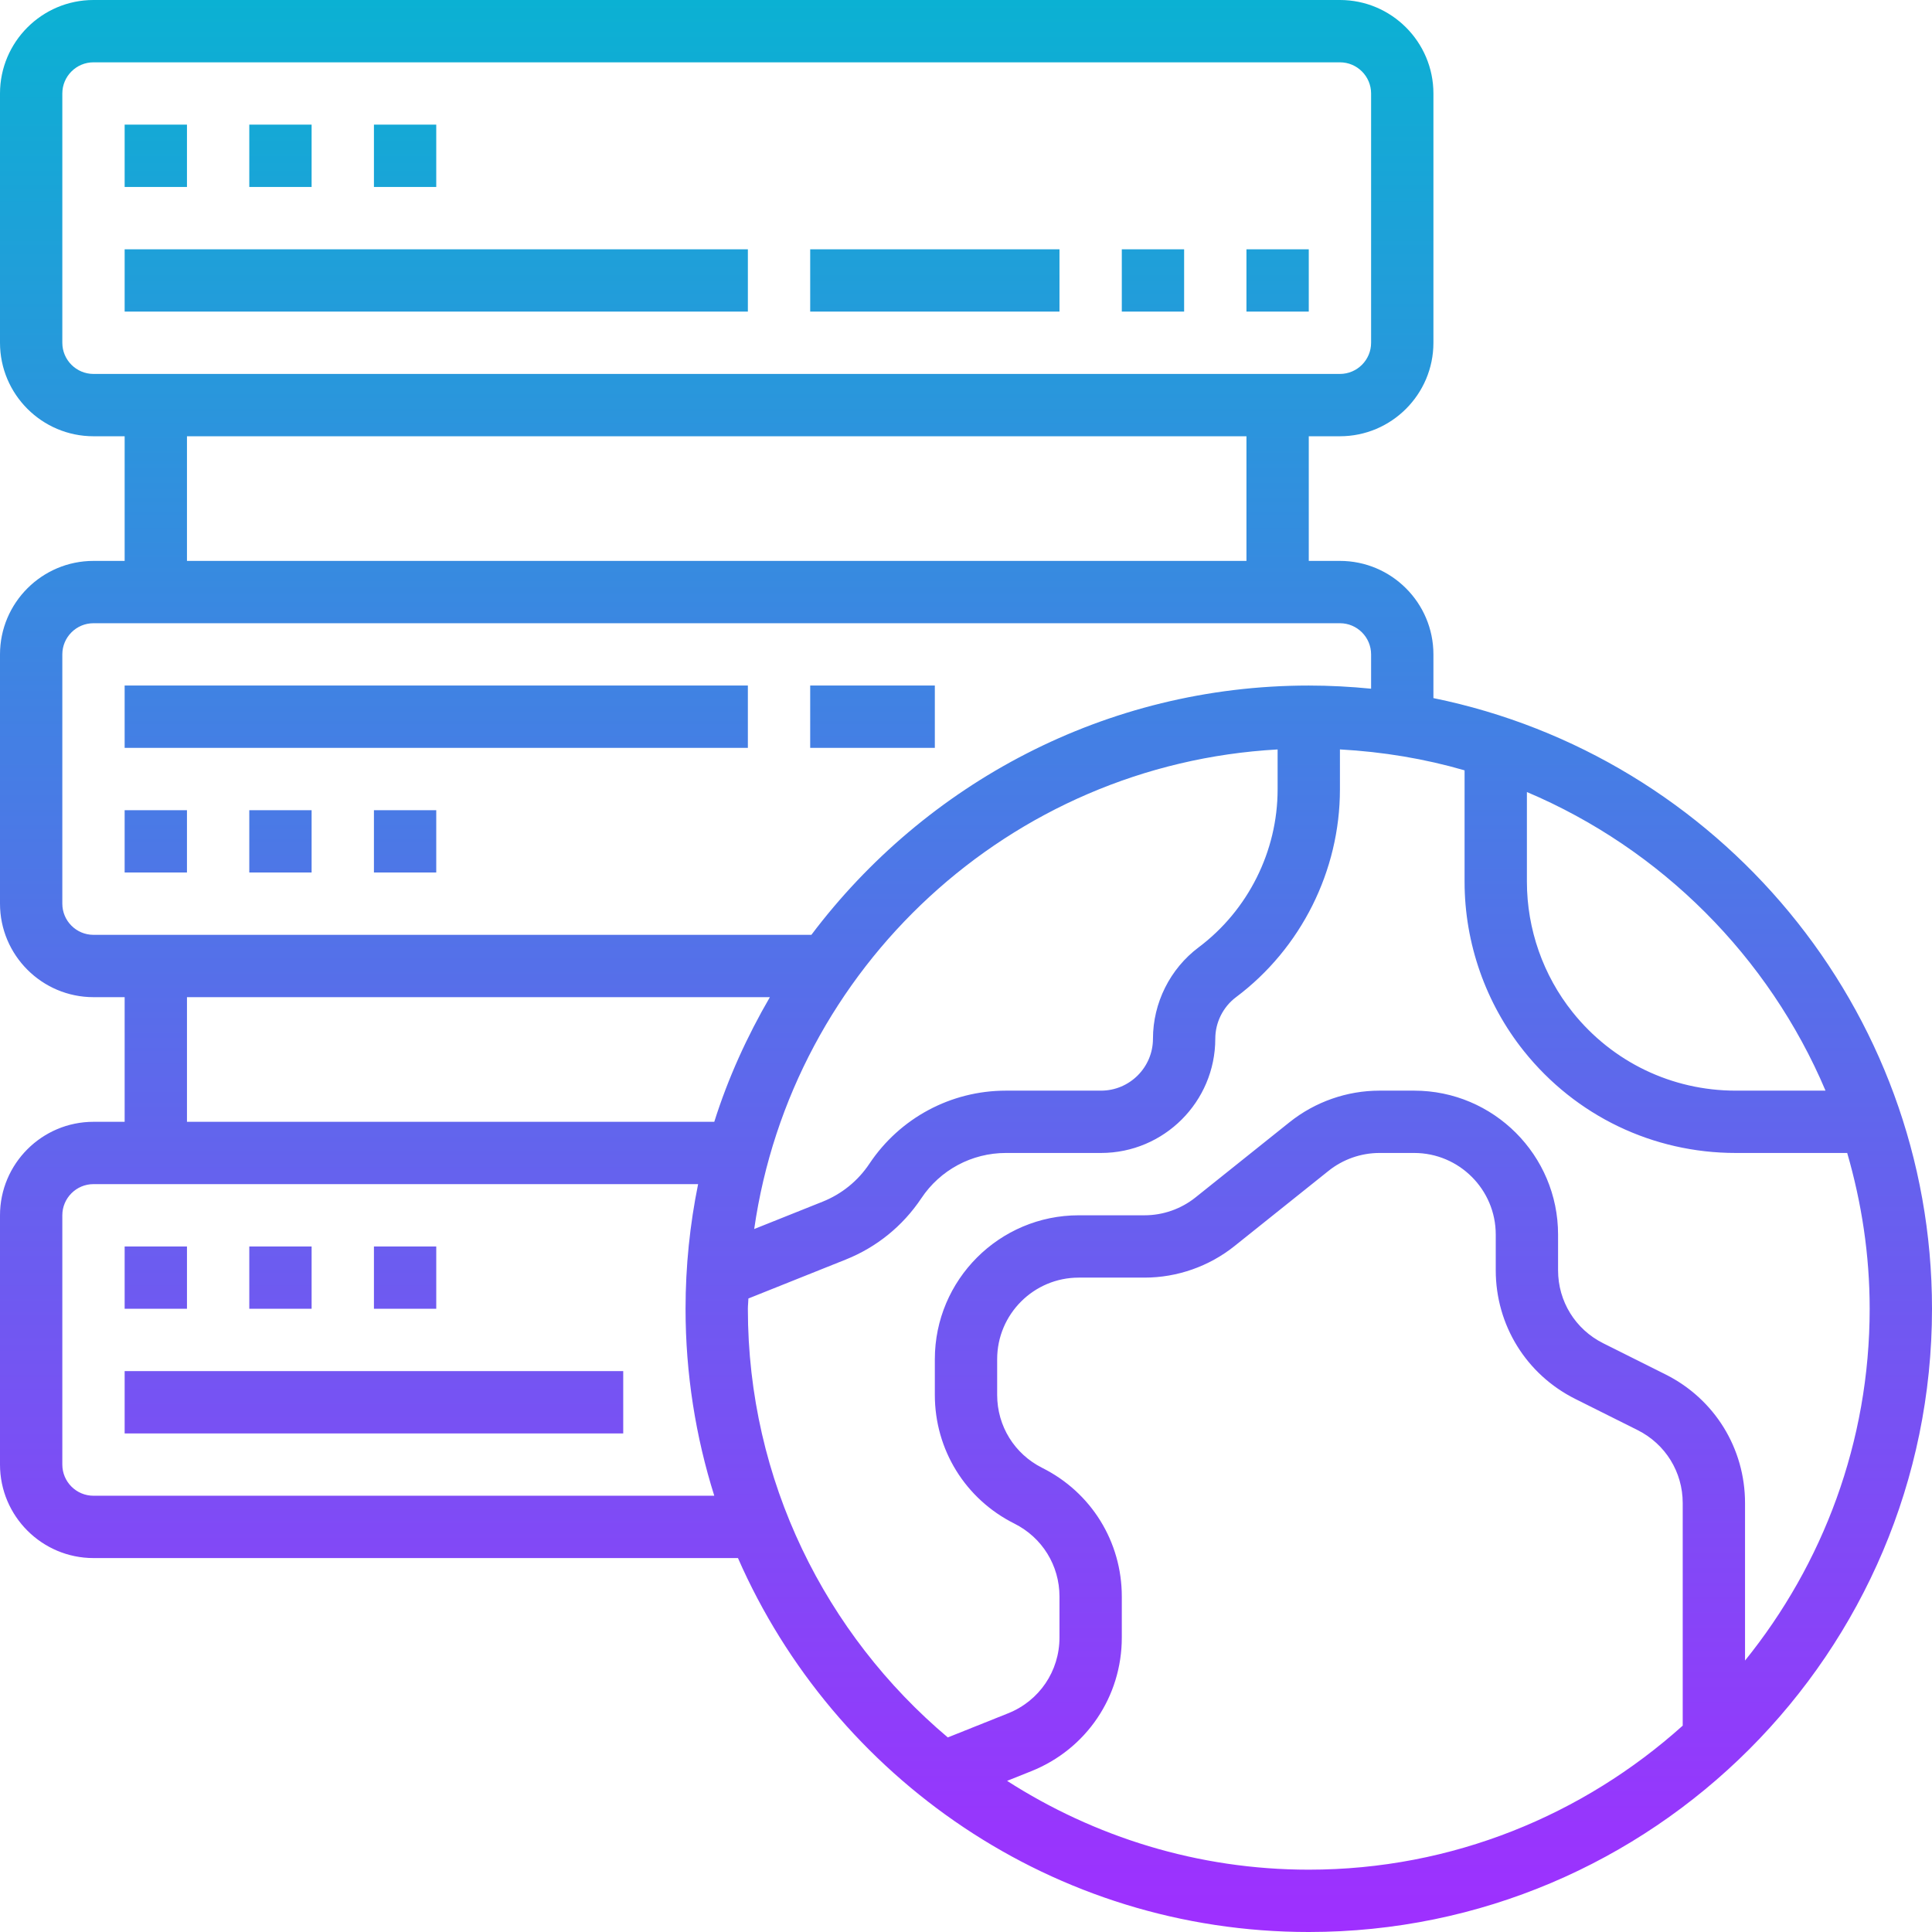 <svg height="496pt" viewBox="0 0 496 496" width="496pt" xmlns="http://www.w3.org/2000/svg" xmlns:xlink="../../../external.html?link=http://www.w3.org/1999/xlink"><linearGradient id="a" gradientUnits="userSpaceOnUse" x1="248" x2="248" y1="496" y2="0"><stop offset="0" stop-color="#9f2fff"/><stop offset="1" stop-color="#0bb1d3"/></linearGradient><path d="m368 179.223v-11.223c0-13.23-10.77-24-24-24h-8v-32h8c13.23 0 24-10.77 24-24v-64c0-13.23-10.77-24-24-24h-320c-13.23 0-24 10.77-24 24v64c0 13.23 10.77 24 24 24h8v32h-8c-13.23 0-24 10.77-24 24v64c0 13.23 10.77 24 24 24h8v32h-8c-13.23 0-24 10.77-24 24v64c0 13.23 10.77 24 24 24h165.457c24.742 56.441 81.078 96 146.543 96 88.223 0 160-71.777 160-160 0-77.266-55.055-141.91-128-156.777zm100.664 100.777h-23.055c-16.379 0-31.633-7.336-41.867-20.129-7.574-9.457-11.742-21.352-11.742-33.488v-23.047c34.441 14.594 62.07 42.223 76.664 76.664zm-452.664-192v-64c0-4.406 3.586-8 8-8h320c4.414 0 8 3.594 8 8v64c0 4.406-3.586 8-8 8h-320c-4.414 0-8-3.594-8-8zm32 24h272v32h-272zm-32 120v-64c0-4.406 3.586-8 8-8h320c4.414 0 8 3.594 8 8v8.809c-5.266-.52-10.602-.809-16-.809-52.184 0-98.473 25.223-127.695 64h-184.305c-4.414 0-8-3.594-8-8zm312-39.594v10.266c0 15.855-7.574 31.008-20.273 40.535-7.344 5.504-11.727 14.281-11.727 23.457 0 7.352-5.984 13.336-13.336 13.336h-24.418c-14.102 0-27.199 7.008-35.031 18.742-2.941 4.418-7.102 7.793-12.023 9.762l-17.566 7.023c9.621-67.113 65.574-119.312 134.375-123.121zm-280 63.594h149.648c-5.84 10.055-10.711 20.719-14.273 32h-135.375zm-24 128c-4.414 0-8-3.594-8-8v-64c0-4.406 3.586-8 8-8h155.223c-2.102 10.344-3.223 21.039-3.223 32 0 16.719 2.602 32.84 7.375 48zm234.543 73.199 6.227-2.488c14.109-5.648 23.23-19.109 23.23-34.312v-10.512c0-14.078-7.832-26.742-20.426-33.039-7.133-3.574-11.574-10.75-11.574-18.734v-9.168c0-11.555 9.398-20.945 20.945-20.945h16.895c8.359 0 16.551-2.871 23.09-8.098l24.141-19.309c3.699-2.961 8.344-4.594 13.09-4.594h8.895c11.547 0 20.945 9.391 20.945 20.945v9.168c0 14.078 7.832 26.742 20.426 33.039l16 8c7.133 3.574 11.574 10.75 11.574 18.734v57.137c-25.512 22.906-59.105 36.977-96 36.977-28.52 0-55.062-8.441-77.457-22.801zm189.457-30.887v-40.426c0-14.078-7.832-26.742-20.426-33.039l-16-8c-7.133-3.574-11.574-10.75-11.574-18.734v-9.168c0-20.371-16.566-36.945-36.945-36.945h-8.895c-8.359 0-16.551 2.871-23.09 8.098l-24.141 19.309c-3.699 2.961-8.344 4.594-13.09 4.594h-16.895c-20.379 0-36.945 16.574-36.945 36.945v9.168c0 14.078 7.832 26.742 20.426 33.039 7.133 3.574 11.574 10.75 11.574 18.734v10.512c0 8.617-5.168 16.25-13.168 19.449l-15.504 6.199c-31.344-26.43-51.328-65.926-51.328-110.047 0-.887.121-1.754.137-2.641l25-10c7.941-3.176 14.648-8.617 19.398-15.734 4.848-7.281 12.969-11.625 21.711-11.625h24.418c16.176 0 29.336-13.16 29.336-29.336 0-4.176 1.992-8.16 5.328-10.664 16.703-12.52 26.672-32.465 26.672-53.336v-10.266c11.039.609 21.754 2.395 32 5.371v28.613c0 15.754 5.414 31.203 15.246 43.488 13.289 16.609 33.105 26.129 54.363 26.129h28.621c3.691 12.719 5.77 26.113 5.77 40 0 34.184-12.023 65.586-32 90.312zm-416-74.312h128v16h-128zm16-16h-16v-16h16zm32 0h-16v-16h16zm32 0h-16v-16h16zm-80-272h160v16h-160zm176 0h64v16h-64zm-160-16h-16v-16h16zm32 0h-16v-16h16zm32 0h-16v-16h16zm176 16h16v16h-16zm32 0h16v16h-16zm-288 112h160v16h-160zm208 16h-32v-16h32zm-208 16h16v16h-16zm32 0h16v16h-16zm32 0h16v16h-16zm0 0" fill="url(#a)"/></svg>